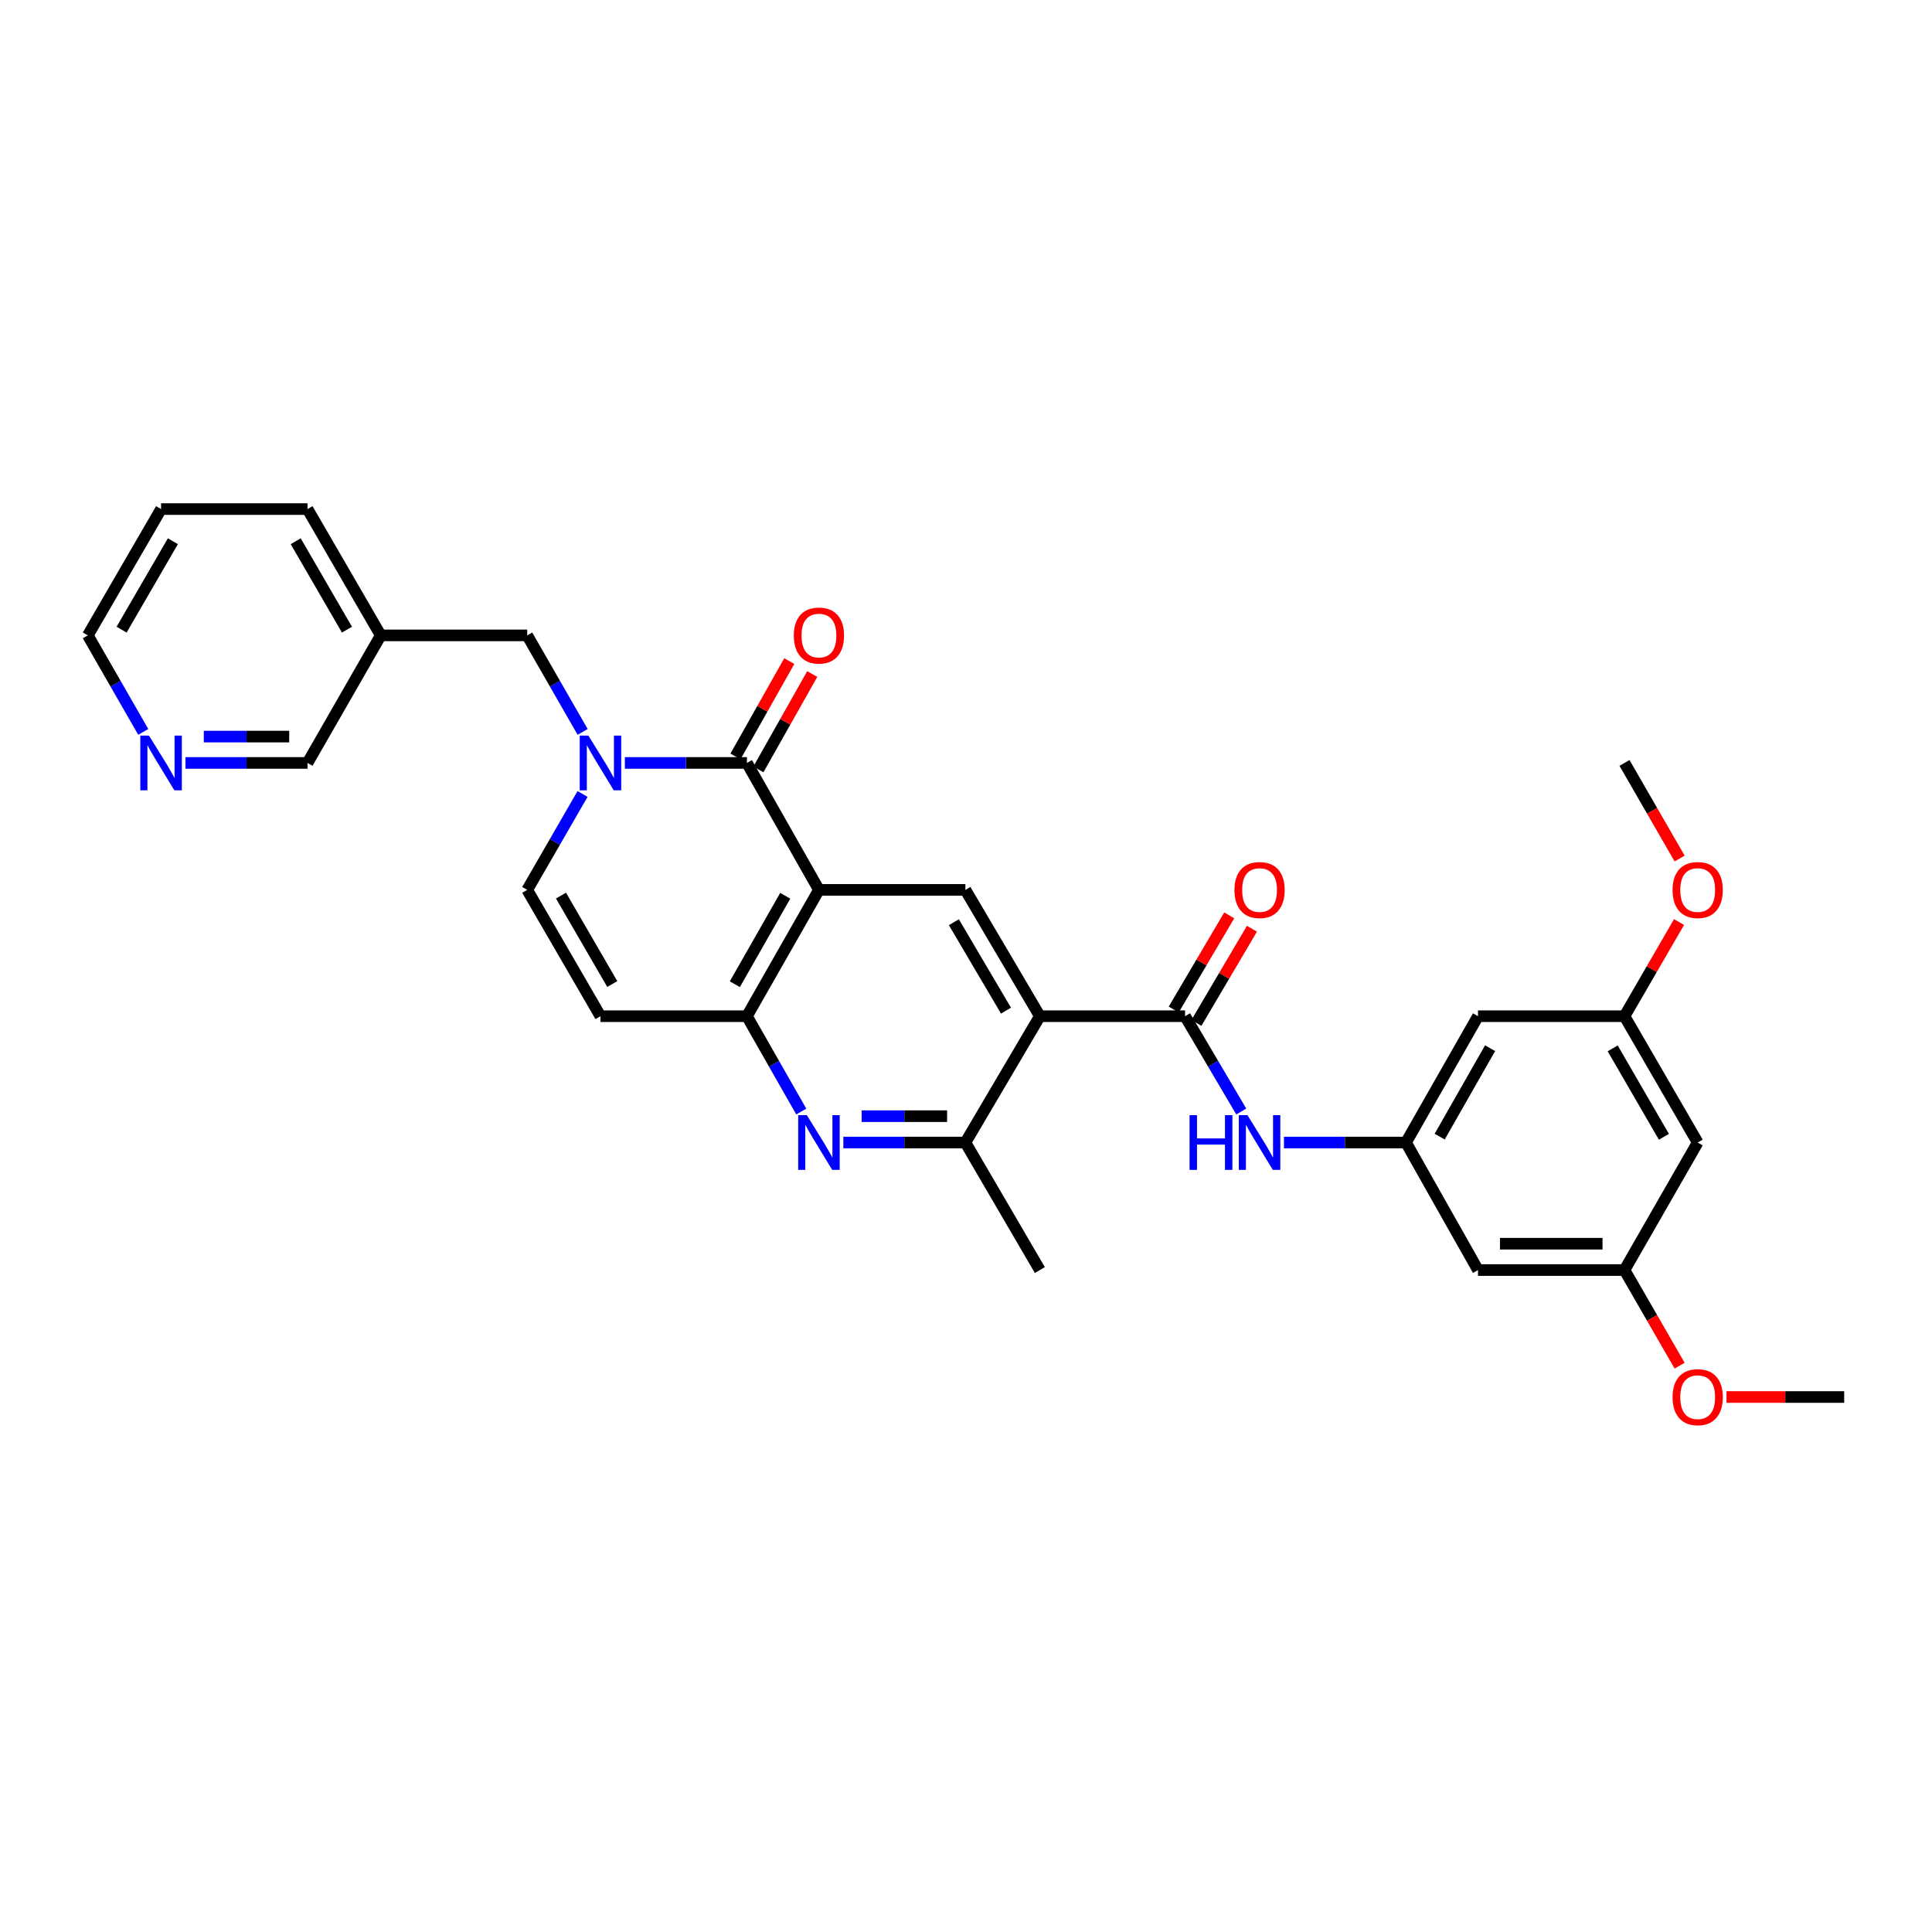 <?xml version='1.0' encoding='iso-8859-1'?>
<svg version='1.1' baseProfile='full'
              xmlns='http://www.w3.org/2000/svg'
                      xmlns:rdkit='http://www.rdkit.org/xml'
                      xmlns:xlink='http://www.w3.org/1999/xlink'
                  xml:space='preserve'
width='1000px' height='1000px' viewBox='0 0 1000 1000'>
<!-- END OF HEADER -->
<rect style='opacity:1.0;fill:#FFFFFF;stroke:none' width='1000' height='1000' x='0' y='0'> </rect>
<path class='bond-0' d='M 423.88,460.596 L 386.608,394.894' style='fill:none;fill-rule:evenodd;stroke:#000000;stroke-width:6px;stroke-linecap:butt;stroke-linejoin:miter;stroke-opacity:1' />
<path class='bond-4' d='M 423.88,460.596 L 386.608,525.986' style='fill:none;fill-rule:evenodd;stroke:#000000;stroke-width:6px;stroke-linecap:butt;stroke-linejoin:miter;stroke-opacity:1' />
<path class='bond-4' d='M 406.44,463.65 L 380.35,509.424' style='fill:none;fill-rule:evenodd;stroke:#000000;stroke-width:6px;stroke-linecap:butt;stroke-linejoin:miter;stroke-opacity:1' />
<path class='bond-6' d='M 423.88,460.596 L 499.689,460.596' style='fill:none;fill-rule:evenodd;stroke:#000000;stroke-width:6px;stroke-linecap:butt;stroke-linejoin:miter;stroke-opacity:1' />
<path class='bond-1' d='M 386.608,394.894 L 355.021,394.894' style='fill:none;fill-rule:evenodd;stroke:#000000;stroke-width:6px;stroke-linecap:butt;stroke-linejoin:miter;stroke-opacity:1' />
<path class='bond-1' d='M 355.021,394.894 L 323.434,394.894' style='fill:none;fill-rule:evenodd;stroke:#0000FF;stroke-width:6px;stroke-linecap:butt;stroke-linejoin:miter;stroke-opacity:1' />
<path class='bond-13' d='M 392.546,398.247 L 406.481,373.565' style='fill:none;fill-rule:evenodd;stroke:#000000;stroke-width:6px;stroke-linecap:butt;stroke-linejoin:miter;stroke-opacity:1' />
<path class='bond-13' d='M 406.481,373.565 L 420.415,348.882' style='fill:none;fill-rule:evenodd;stroke:#FF0000;stroke-width:6px;stroke-linecap:butt;stroke-linejoin:miter;stroke-opacity:1' />
<path class='bond-13' d='M 380.67,391.541 L 394.604,366.859' style='fill:none;fill-rule:evenodd;stroke:#000000;stroke-width:6px;stroke-linecap:butt;stroke-linejoin:miter;stroke-opacity:1' />
<path class='bond-13' d='M 394.604,366.859 L 408.539,342.177' style='fill:none;fill-rule:evenodd;stroke:#FF0000;stroke-width:6px;stroke-linecap:butt;stroke-linejoin:miter;stroke-opacity:1' />
<path class='bond-12' d='M 301.573,378.831 L 287.228,353.853' style='fill:none;fill-rule:evenodd;stroke:#0000FF;stroke-width:6px;stroke-linecap:butt;stroke-linejoin:miter;stroke-opacity:1' />
<path class='bond-12' d='M 287.228,353.853 L 272.883,328.874' style='fill:none;fill-rule:evenodd;stroke:#000000;stroke-width:6px;stroke-linecap:butt;stroke-linejoin:miter;stroke-opacity:1' />
<path class='bond-32' d='M 301.533,410.951 L 287.208,435.773' style='fill:none;fill-rule:evenodd;stroke:#0000FF;stroke-width:6px;stroke-linecap:butt;stroke-linejoin:miter;stroke-opacity:1' />
<path class='bond-32' d='M 287.208,435.773 L 272.883,460.596' style='fill:none;fill-rule:evenodd;stroke:#000000;stroke-width:6px;stroke-linecap:butt;stroke-linejoin:miter;stroke-opacity:1' />
<path class='bond-2' d='M 538.227,525.986 L 499.689,460.596' style='fill:none;fill-rule:evenodd;stroke:#000000;stroke-width:6px;stroke-linecap:butt;stroke-linejoin:miter;stroke-opacity:1' />
<path class='bond-2' d='M 520.696,523.102 L 493.72,477.329' style='fill:none;fill-rule:evenodd;stroke:#000000;stroke-width:6px;stroke-linecap:butt;stroke-linejoin:miter;stroke-opacity:1' />
<path class='bond-3' d='M 538.227,525.986 L 613.392,525.986' style='fill:none;fill-rule:evenodd;stroke:#000000;stroke-width:6px;stroke-linecap:butt;stroke-linejoin:miter;stroke-opacity:1' />
<path class='bond-7' d='M 538.227,525.986 L 499.689,591.369' style='fill:none;fill-rule:evenodd;stroke:#000000;stroke-width:6px;stroke-linecap:butt;stroke-linejoin:miter;stroke-opacity:1' />
<path class='bond-10' d='M 613.392,525.986 L 627.934,550.649' style='fill:none;fill-rule:evenodd;stroke:#000000;stroke-width:6px;stroke-linecap:butt;stroke-linejoin:miter;stroke-opacity:1' />
<path class='bond-10' d='M 627.934,550.649 L 642.476,575.312' style='fill:none;fill-rule:evenodd;stroke:#0000FF;stroke-width:6px;stroke-linecap:butt;stroke-linejoin:miter;stroke-opacity:1' />
<path class='bond-14' d='M 619.266,529.45 L 633.632,505.083' style='fill:none;fill-rule:evenodd;stroke:#000000;stroke-width:6px;stroke-linecap:butt;stroke-linejoin:miter;stroke-opacity:1' />
<path class='bond-14' d='M 633.632,505.083 L 647.998,480.717' style='fill:none;fill-rule:evenodd;stroke:#FF0000;stroke-width:6px;stroke-linecap:butt;stroke-linejoin:miter;stroke-opacity:1' />
<path class='bond-14' d='M 607.518,522.523 L 621.883,498.156' style='fill:none;fill-rule:evenodd;stroke:#000000;stroke-width:6px;stroke-linecap:butt;stroke-linejoin:miter;stroke-opacity:1' />
<path class='bond-14' d='M 621.883,498.156 L 636.249,473.79' style='fill:none;fill-rule:evenodd;stroke:#FF0000;stroke-width:6px;stroke-linecap:butt;stroke-linejoin:miter;stroke-opacity:1' />
<path class='bond-5' d='M 386.608,525.986 L 400.672,550.657' style='fill:none;fill-rule:evenodd;stroke:#000000;stroke-width:6px;stroke-linecap:butt;stroke-linejoin:miter;stroke-opacity:1' />
<path class='bond-5' d='M 400.672,550.657 L 414.735,575.328' style='fill:none;fill-rule:evenodd;stroke:#0000FF;stroke-width:6px;stroke-linecap:butt;stroke-linejoin:miter;stroke-opacity:1' />
<path class='bond-8' d='M 386.608,525.986 L 310.799,525.986' style='fill:none;fill-rule:evenodd;stroke:#000000;stroke-width:6px;stroke-linecap:butt;stroke-linejoin:miter;stroke-opacity:1' />
<path class='bond-31' d='M 436.515,591.369 L 468.102,591.369' style='fill:none;fill-rule:evenodd;stroke:#0000FF;stroke-width:6px;stroke-linecap:butt;stroke-linejoin:miter;stroke-opacity:1' />
<path class='bond-31' d='M 468.102,591.369 L 499.689,591.369' style='fill:none;fill-rule:evenodd;stroke:#000000;stroke-width:6px;stroke-linecap:butt;stroke-linejoin:miter;stroke-opacity:1' />
<path class='bond-31' d='M 445.991,577.731 L 468.102,577.731' style='fill:none;fill-rule:evenodd;stroke:#0000FF;stroke-width:6px;stroke-linecap:butt;stroke-linejoin:miter;stroke-opacity:1' />
<path class='bond-31' d='M 468.102,577.731 L 490.213,577.731' style='fill:none;fill-rule:evenodd;stroke:#000000;stroke-width:6px;stroke-linecap:butt;stroke-linejoin:miter;stroke-opacity:1' />
<path class='bond-25' d='M 499.689,591.369 L 538.227,657.382' style='fill:none;fill-rule:evenodd;stroke:#000000;stroke-width:6px;stroke-linecap:butt;stroke-linejoin:miter;stroke-opacity:1' />
<path class='bond-9' d='M 310.799,525.986 L 272.883,460.596' style='fill:none;fill-rule:evenodd;stroke:#000000;stroke-width:6px;stroke-linecap:butt;stroke-linejoin:miter;stroke-opacity:1' />
<path class='bond-9' d='M 316.91,509.336 L 290.369,463.563' style='fill:none;fill-rule:evenodd;stroke:#000000;stroke-width:6px;stroke-linecap:butt;stroke-linejoin:miter;stroke-opacity:1' />
<path class='bond-11' d='M 664.579,591.369 L 696.159,591.369' style='fill:none;fill-rule:evenodd;stroke:#0000FF;stroke-width:6px;stroke-linecap:butt;stroke-linejoin:miter;stroke-opacity:1' />
<path class='bond-11' d='M 696.159,591.369 L 727.739,591.369' style='fill:none;fill-rule:evenodd;stroke:#000000;stroke-width:6px;stroke-linecap:butt;stroke-linejoin:miter;stroke-opacity:1' />
<path class='bond-15' d='M 727.739,591.369 L 765.011,525.986' style='fill:none;fill-rule:evenodd;stroke:#000000;stroke-width:6px;stroke-linecap:butt;stroke-linejoin:miter;stroke-opacity:1' />
<path class='bond-15' d='M 745.178,588.317 L 771.269,542.548' style='fill:none;fill-rule:evenodd;stroke:#000000;stroke-width:6px;stroke-linecap:butt;stroke-linejoin:miter;stroke-opacity:1' />
<path class='bond-16' d='M 727.739,591.369 L 765.011,657.382' style='fill:none;fill-rule:evenodd;stroke:#000000;stroke-width:6px;stroke-linecap:butt;stroke-linejoin:miter;stroke-opacity:1' />
<path class='bond-21' d='M 272.883,328.874 L 197.073,328.874' style='fill:none;fill-rule:evenodd;stroke:#000000;stroke-width:6px;stroke-linecap:butt;stroke-linejoin:miter;stroke-opacity:1' />
<path class='bond-17' d='M 765.011,525.986 L 840.835,525.986' style='fill:none;fill-rule:evenodd;stroke:#000000;stroke-width:6px;stroke-linecap:butt;stroke-linejoin:miter;stroke-opacity:1' />
<path class='bond-18' d='M 765.011,657.382 L 840.835,657.382' style='fill:none;fill-rule:evenodd;stroke:#000000;stroke-width:6px;stroke-linecap:butt;stroke-linejoin:miter;stroke-opacity:1' />
<path class='bond-18' d='M 776.384,643.743 L 829.462,643.743' style='fill:none;fill-rule:evenodd;stroke:#000000;stroke-width:6px;stroke-linecap:butt;stroke-linejoin:miter;stroke-opacity:1' />
<path class='bond-22' d='M 840.835,525.986 L 854.955,501.616' style='fill:none;fill-rule:evenodd;stroke:#000000;stroke-width:6px;stroke-linecap:butt;stroke-linejoin:miter;stroke-opacity:1' />
<path class='bond-22' d='M 854.955,501.616 L 869.075,477.245' style='fill:none;fill-rule:evenodd;stroke:#FF0000;stroke-width:6px;stroke-linecap:butt;stroke-linejoin:miter;stroke-opacity:1' />
<path class='bond-34' d='M 840.835,525.986 L 878.721,591.369' style='fill:none;fill-rule:evenodd;stroke:#000000;stroke-width:6px;stroke-linecap:butt;stroke-linejoin:miter;stroke-opacity:1' />
<path class='bond-34' d='M 834.717,542.632 L 861.237,588.4' style='fill:none;fill-rule:evenodd;stroke:#000000;stroke-width:6px;stroke-linecap:butt;stroke-linejoin:miter;stroke-opacity:1' />
<path class='bond-19' d='M 840.835,657.382 L 878.721,591.369' style='fill:none;fill-rule:evenodd;stroke:#000000;stroke-width:6px;stroke-linecap:butt;stroke-linejoin:miter;stroke-opacity:1' />
<path class='bond-23' d='M 840.835,657.382 L 855.103,682.128' style='fill:none;fill-rule:evenodd;stroke:#000000;stroke-width:6px;stroke-linecap:butt;stroke-linejoin:miter;stroke-opacity:1' />
<path class='bond-23' d='M 855.103,682.128 L 869.371,706.874' style='fill:none;fill-rule:evenodd;stroke:#FF0000;stroke-width:6px;stroke-linecap:butt;stroke-linejoin:miter;stroke-opacity:1' />
<path class='bond-20' d='M 96.005,394.894 L 127.585,394.894' style='fill:none;fill-rule:evenodd;stroke:#0000FF;stroke-width:6px;stroke-linecap:butt;stroke-linejoin:miter;stroke-opacity:1' />
<path class='bond-20' d='M 127.585,394.894 L 159.165,394.894' style='fill:none;fill-rule:evenodd;stroke:#000000;stroke-width:6px;stroke-linecap:butt;stroke-linejoin:miter;stroke-opacity:1' />
<path class='bond-20' d='M 105.479,381.255 L 127.585,381.255' style='fill:none;fill-rule:evenodd;stroke:#0000FF;stroke-width:6px;stroke-linecap:butt;stroke-linejoin:miter;stroke-opacity:1' />
<path class='bond-20' d='M 127.585,381.255 L 149.691,381.255' style='fill:none;fill-rule:evenodd;stroke:#000000;stroke-width:6px;stroke-linecap:butt;stroke-linejoin:miter;stroke-opacity:1' />
<path class='bond-33' d='M 74.145,378.831 L 59.8,353.853' style='fill:none;fill-rule:evenodd;stroke:#0000FF;stroke-width:6px;stroke-linecap:butt;stroke-linejoin:miter;stroke-opacity:1' />
<path class='bond-33' d='M 59.8,353.853 L 45.455,328.874' style='fill:none;fill-rule:evenodd;stroke:#000000;stroke-width:6px;stroke-linecap:butt;stroke-linejoin:miter;stroke-opacity:1' />
<path class='bond-24' d='M 197.073,328.874 L 159.165,394.894' style='fill:none;fill-rule:evenodd;stroke:#000000;stroke-width:6px;stroke-linecap:butt;stroke-linejoin:miter;stroke-opacity:1' />
<path class='bond-27' d='M 197.073,328.874 L 159.165,263.491' style='fill:none;fill-rule:evenodd;stroke:#000000;stroke-width:6px;stroke-linecap:butt;stroke-linejoin:miter;stroke-opacity:1' />
<path class='bond-27' d='M 179.588,325.908 L 153.052,280.14' style='fill:none;fill-rule:evenodd;stroke:#000000;stroke-width:6px;stroke-linecap:butt;stroke-linejoin:miter;stroke-opacity:1' />
<path class='bond-29' d='M 869.37,444.379 L 855.103,419.637' style='fill:none;fill-rule:evenodd;stroke:#FF0000;stroke-width:6px;stroke-linecap:butt;stroke-linejoin:miter;stroke-opacity:1' />
<path class='bond-29' d='M 855.103,419.637 L 840.835,394.894' style='fill:none;fill-rule:evenodd;stroke:#000000;stroke-width:6px;stroke-linecap:butt;stroke-linejoin:miter;stroke-opacity:1' />
<path class='bond-28' d='M 893.617,723.091 L 924.081,723.091' style='fill:none;fill-rule:evenodd;stroke:#FF0000;stroke-width:6px;stroke-linecap:butt;stroke-linejoin:miter;stroke-opacity:1' />
<path class='bond-28' d='M 924.081,723.091 L 954.545,723.091' style='fill:none;fill-rule:evenodd;stroke:#000000;stroke-width:6px;stroke-linecap:butt;stroke-linejoin:miter;stroke-opacity:1' />
<path class='bond-26' d='M 45.455,328.874 L 83.371,263.491' style='fill:none;fill-rule:evenodd;stroke:#000000;stroke-width:6px;stroke-linecap:butt;stroke-linejoin:miter;stroke-opacity:1' />
<path class='bond-26' d='M 62.941,325.909 L 89.482,280.141' style='fill:none;fill-rule:evenodd;stroke:#000000;stroke-width:6px;stroke-linecap:butt;stroke-linejoin:miter;stroke-opacity:1' />
<path class='bond-30' d='M 159.165,263.491 L 83.371,263.491' style='fill:none;fill-rule:evenodd;stroke:#000000;stroke-width:6px;stroke-linecap:butt;stroke-linejoin:miter;stroke-opacity:1' />
<path  class='atom-2' d='M 304.539 380.734
L 313.819 395.734
Q 314.739 397.214, 316.219 399.894
Q 317.699 402.574, 317.779 402.734
L 317.779 380.734
L 321.539 380.734
L 321.539 409.054
L 317.659 409.054
L 307.699 392.654
Q 306.539 390.734, 305.299 388.534
Q 304.099 386.334, 303.739 385.654
L 303.739 409.054
L 300.059 409.054
L 300.059 380.734
L 304.539 380.734
' fill='#0000FF'/>
<path  class='atom-6' d='M 417.62 577.209
L 426.9 592.209
Q 427.82 593.689, 429.3 596.369
Q 430.78 599.049, 430.86 599.209
L 430.86 577.209
L 434.62 577.209
L 434.62 605.529
L 430.74 605.529
L 420.78 589.129
Q 419.62 587.209, 418.38 585.009
Q 417.18 582.809, 416.82 582.129
L 416.82 605.529
L 413.14 605.529
L 413.14 577.209
L 417.62 577.209
' fill='#0000FF'/>
<path  class='atom-11' d='M 615.725 577.209
L 619.565 577.209
L 619.565 589.249
L 634.045 589.249
L 634.045 577.209
L 637.885 577.209
L 637.885 605.529
L 634.045 605.529
L 634.045 592.449
L 619.565 592.449
L 619.565 605.529
L 615.725 605.529
L 615.725 577.209
' fill='#0000FF'/>
<path  class='atom-11' d='M 645.685 577.209
L 654.965 592.209
Q 655.885 593.689, 657.365 596.369
Q 658.845 599.049, 658.925 599.209
L 658.925 577.209
L 662.685 577.209
L 662.685 605.529
L 658.805 605.529
L 648.845 589.129
Q 647.685 587.209, 646.445 585.009
Q 645.245 582.809, 644.885 582.129
L 644.885 605.529
L 641.205 605.529
L 641.205 577.209
L 645.685 577.209
' fill='#0000FF'/>
<path  class='atom-14' d='M 410.88 328.954
Q 410.88 322.154, 414.24 318.354
Q 417.6 314.554, 423.88 314.554
Q 430.16 314.554, 433.52 318.354
Q 436.88 322.154, 436.88 328.954
Q 436.88 335.834, 433.48 339.754
Q 430.08 343.634, 423.88 343.634
Q 417.64 343.634, 414.24 339.754
Q 410.88 335.874, 410.88 328.954
M 423.88 340.434
Q 428.2 340.434, 430.52 337.554
Q 432.88 334.634, 432.88 328.954
Q 432.88 323.394, 430.52 320.594
Q 428.2 317.754, 423.88 317.754
Q 419.56 317.754, 417.2 320.554
Q 414.88 323.354, 414.88 328.954
Q 414.88 334.674, 417.2 337.554
Q 419.56 340.434, 423.88 340.434
' fill='#FF0000'/>
<path  class='atom-15' d='M 638.945 460.676
Q 638.945 453.876, 642.305 450.076
Q 645.665 446.276, 651.945 446.276
Q 658.225 446.276, 661.585 450.076
Q 664.945 453.876, 664.945 460.676
Q 664.945 467.556, 661.545 471.476
Q 658.145 475.356, 651.945 475.356
Q 645.705 475.356, 642.305 471.476
Q 638.945 467.596, 638.945 460.676
M 651.945 472.156
Q 656.265 472.156, 658.585 469.276
Q 660.945 466.356, 660.945 460.676
Q 660.945 455.116, 658.585 452.316
Q 656.265 449.476, 651.945 449.476
Q 647.625 449.476, 645.265 452.276
Q 642.945 455.076, 642.945 460.676
Q 642.945 466.396, 645.265 469.276
Q 647.625 472.156, 651.945 472.156
' fill='#FF0000'/>
<path  class='atom-21' d='M 77.111 380.734
L 86.391 395.734
Q 87.311 397.214, 88.791 399.894
Q 90.271 402.574, 90.351 402.734
L 90.351 380.734
L 94.111 380.734
L 94.111 409.054
L 90.231 409.054
L 80.271 392.654
Q 79.111 390.734, 77.871 388.534
Q 76.671 386.334, 76.311 385.654
L 76.311 409.054
L 72.631 409.054
L 72.631 380.734
L 77.111 380.734
' fill='#0000FF'/>
<path  class='atom-23' d='M 865.721 460.676
Q 865.721 453.876, 869.081 450.076
Q 872.441 446.276, 878.721 446.276
Q 885.001 446.276, 888.361 450.076
Q 891.721 453.876, 891.721 460.676
Q 891.721 467.556, 888.321 471.476
Q 884.921 475.356, 878.721 475.356
Q 872.481 475.356, 869.081 471.476
Q 865.721 467.596, 865.721 460.676
M 878.721 472.156
Q 883.041 472.156, 885.361 469.276
Q 887.721 466.356, 887.721 460.676
Q 887.721 455.116, 885.361 452.316
Q 883.041 449.476, 878.721 449.476
Q 874.401 449.476, 872.041 452.276
Q 869.721 455.076, 869.721 460.676
Q 869.721 466.396, 872.041 469.276
Q 874.401 472.156, 878.721 472.156
' fill='#FF0000'/>
<path  class='atom-24' d='M 865.721 723.171
Q 865.721 716.371, 869.081 712.571
Q 872.441 708.771, 878.721 708.771
Q 885.001 708.771, 888.361 712.571
Q 891.721 716.371, 891.721 723.171
Q 891.721 730.051, 888.321 733.971
Q 884.921 737.851, 878.721 737.851
Q 872.481 737.851, 869.081 733.971
Q 865.721 730.091, 865.721 723.171
M 878.721 734.651
Q 883.041 734.651, 885.361 731.771
Q 887.721 728.851, 887.721 723.171
Q 887.721 717.611, 885.361 714.811
Q 883.041 711.971, 878.721 711.971
Q 874.401 711.971, 872.041 714.771
Q 869.721 717.571, 869.721 723.171
Q 869.721 728.891, 872.041 731.771
Q 874.401 734.651, 878.721 734.651
' fill='#FF0000'/>
</svg>
